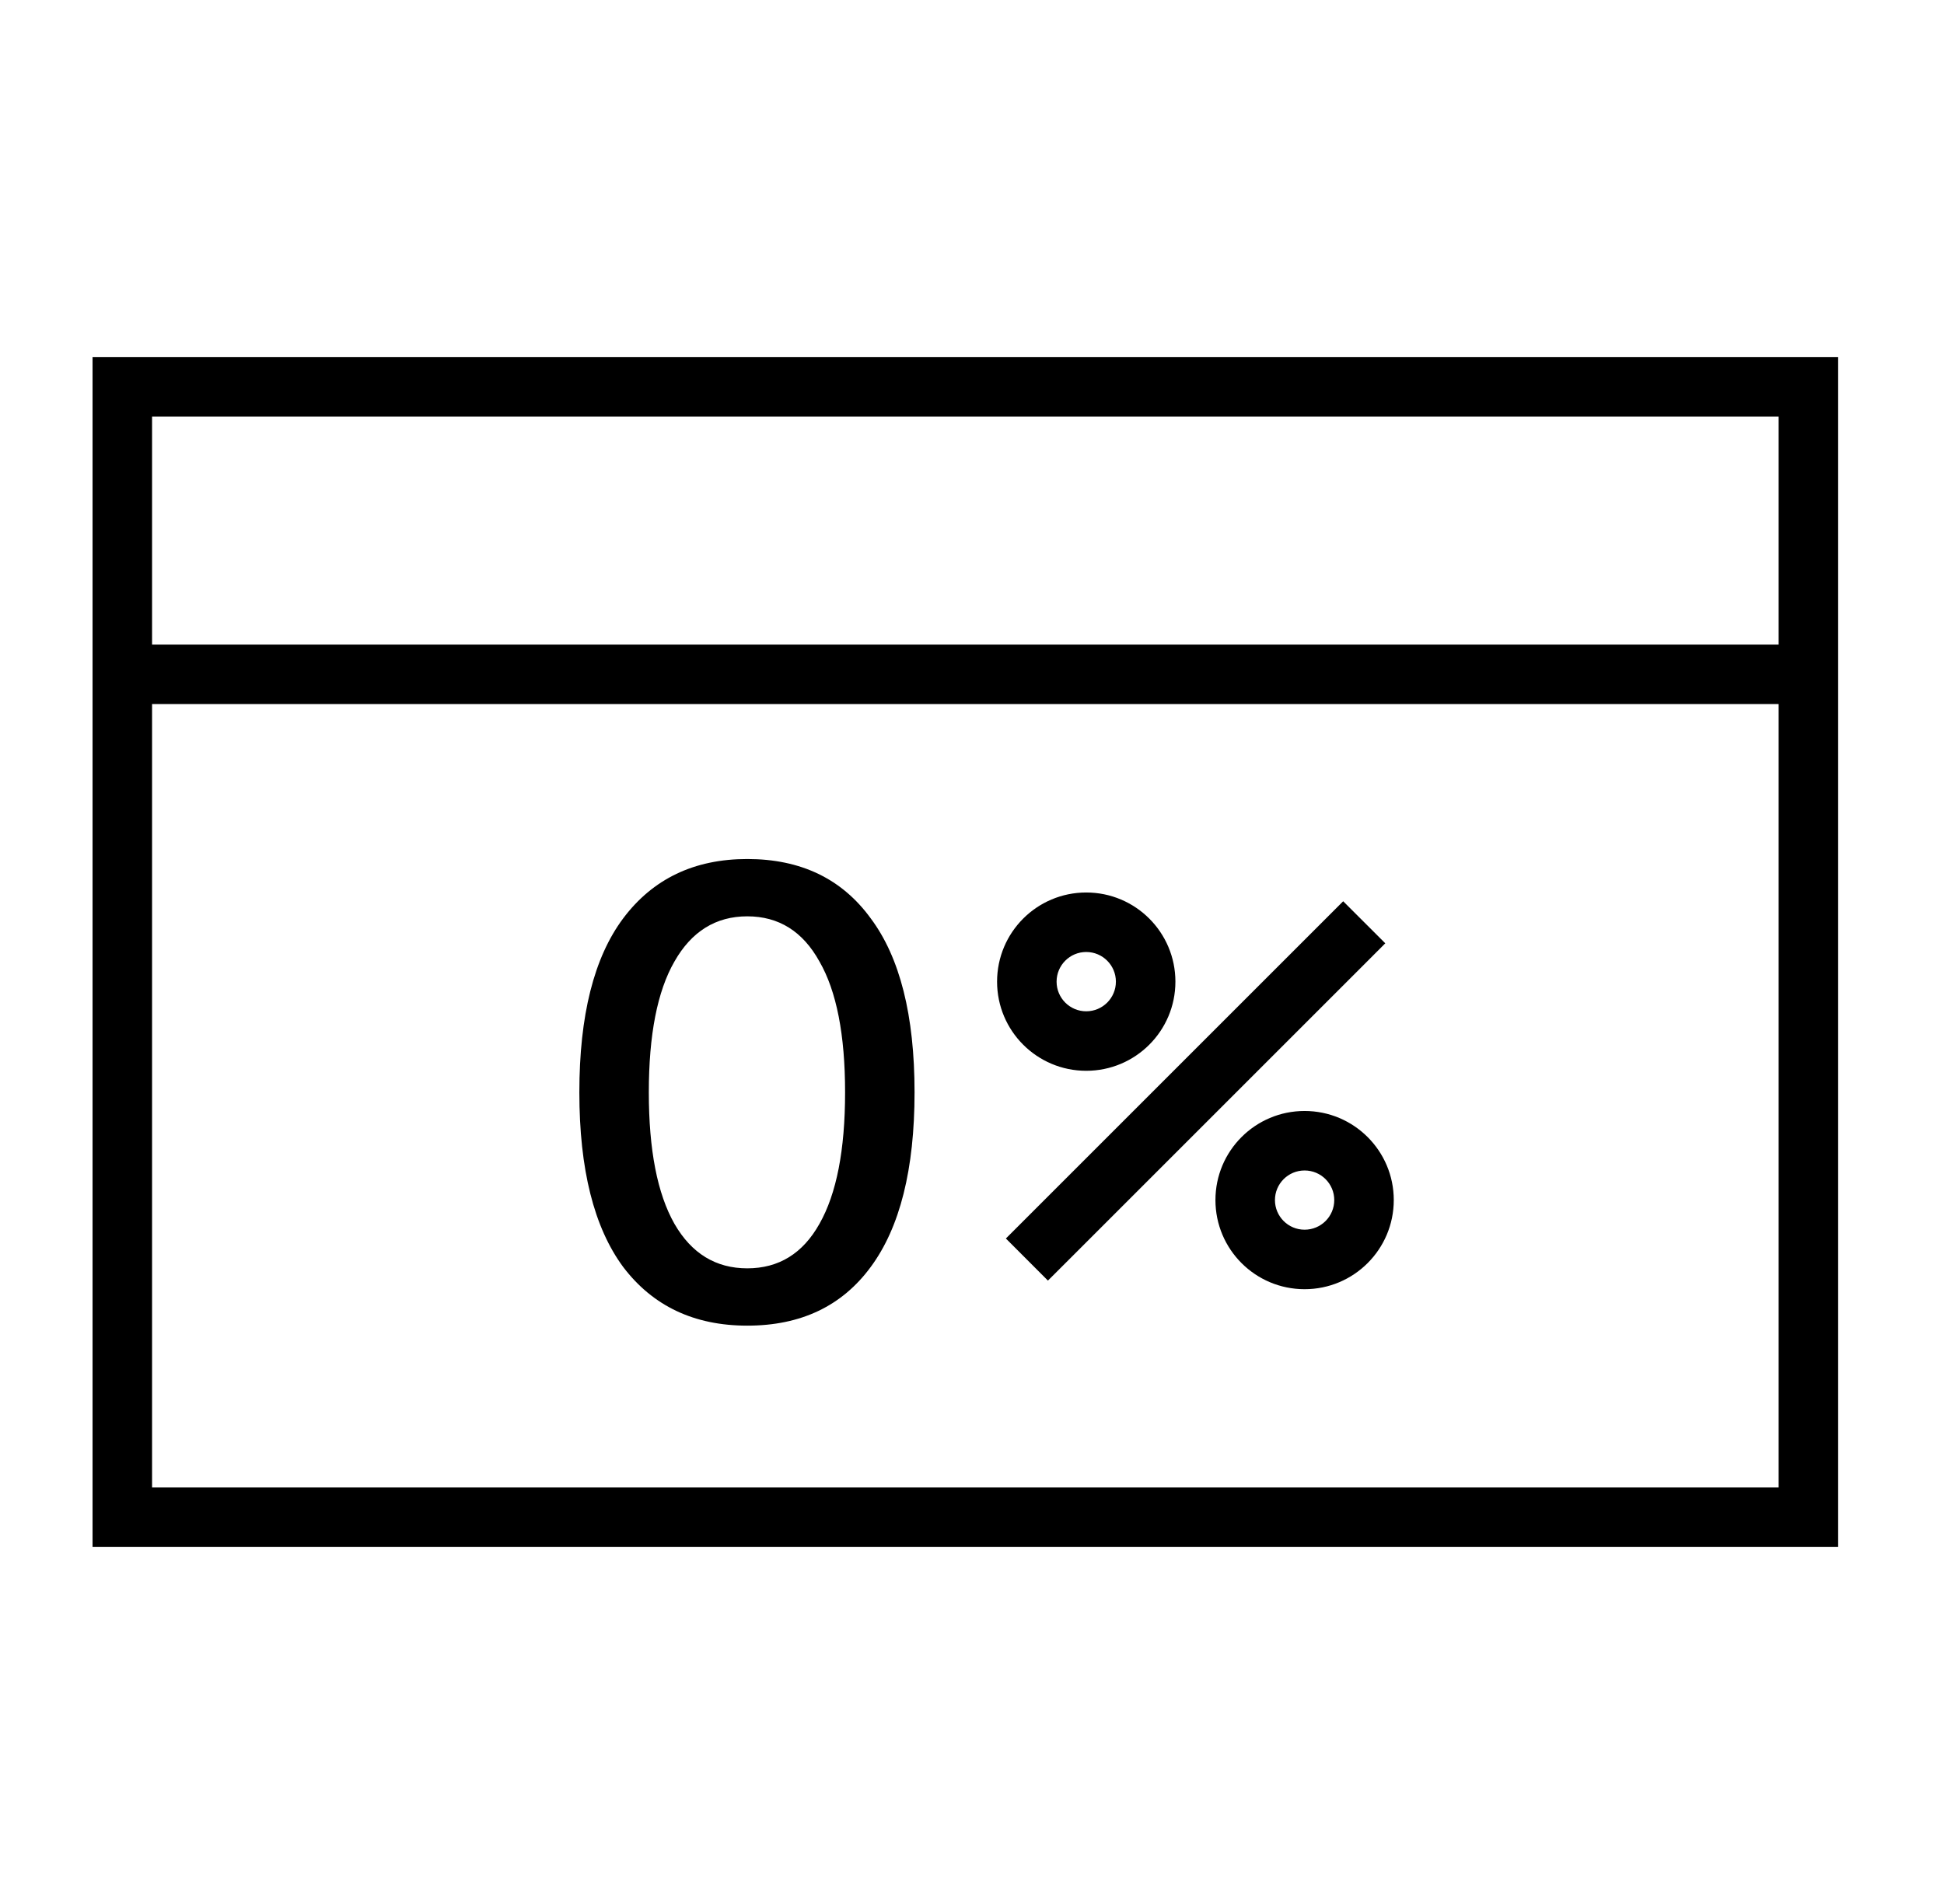 <svg width="49" height="48" viewBox="0 0 49 48" fill="none" xmlns="http://www.w3.org/2000/svg">
<path fill-rule="evenodd" clip-rule="evenodd" d="M3.083 9H2.333V9.75V38.25V39H3.083H45.582H46.332V38.25V9.75V9H45.582H3.083ZM3.833 16.25V10.5H44.832V16.25H3.833ZM3.833 17.75V37.5H44.832V17.75H3.833ZM23.052 27.538C23.052 29.476 22.684 30.944 21.947 31.941C21.222 32.927 20.185 33.42 18.836 33.42C17.499 33.42 16.456 32.927 15.708 31.941C14.971 30.944 14.603 29.476 14.603 27.538C14.603 25.6 14.971 24.138 15.708 23.152C16.456 22.155 17.499 21.656 18.836 21.656C20.185 21.656 21.222 22.155 21.947 23.152C22.684 24.138 23.052 25.6 23.052 27.538ZM21.301 27.538C21.301 26.087 21.086 24.988 20.655 24.24C20.236 23.481 19.629 23.101 18.836 23.101C18.043 23.101 17.431 23.481 17 24.24C16.569 24.988 16.354 26.087 16.354 27.538C16.354 28.989 16.569 30.094 17 30.853C17.431 31.601 18.043 31.975 18.836 31.975C19.629 31.975 20.236 31.601 20.655 30.853C21.086 30.094 21.301 28.989 21.301 27.538ZM26.632 24.748C26.632 24.335 26.966 24 27.379 24C27.792 24 28.127 24.335 28.127 24.748C28.127 25.16 27.792 25.495 27.379 25.495C26.966 25.495 26.632 25.16 26.632 24.748ZM27.379 22.5C26.138 22.5 25.132 23.506 25.132 24.748C25.132 25.989 26.138 26.995 27.379 26.995C28.621 26.995 29.627 25.989 29.627 24.748C29.627 23.506 28.621 22.5 27.379 22.5ZM34.387 24.312L34.917 23.781L33.856 22.721L33.326 23.251L25.884 30.693L25.354 31.223L26.414 32.284L26.945 31.754L34.387 24.312ZM32.883 29.508C32.47 29.508 32.136 29.843 32.136 30.254C32.136 30.666 32.47 31.001 32.883 31.001C33.297 31.001 33.631 30.666 33.631 30.254C33.631 29.843 33.297 29.508 32.883 29.508ZM30.636 30.254C30.636 29.013 31.642 28.008 32.883 28.008C34.124 28.008 35.131 29.013 35.131 30.254C35.131 31.496 34.124 32.501 32.883 32.501C31.642 32.501 30.636 31.496 30.636 30.254Z" fill="black"/>
</svg>
